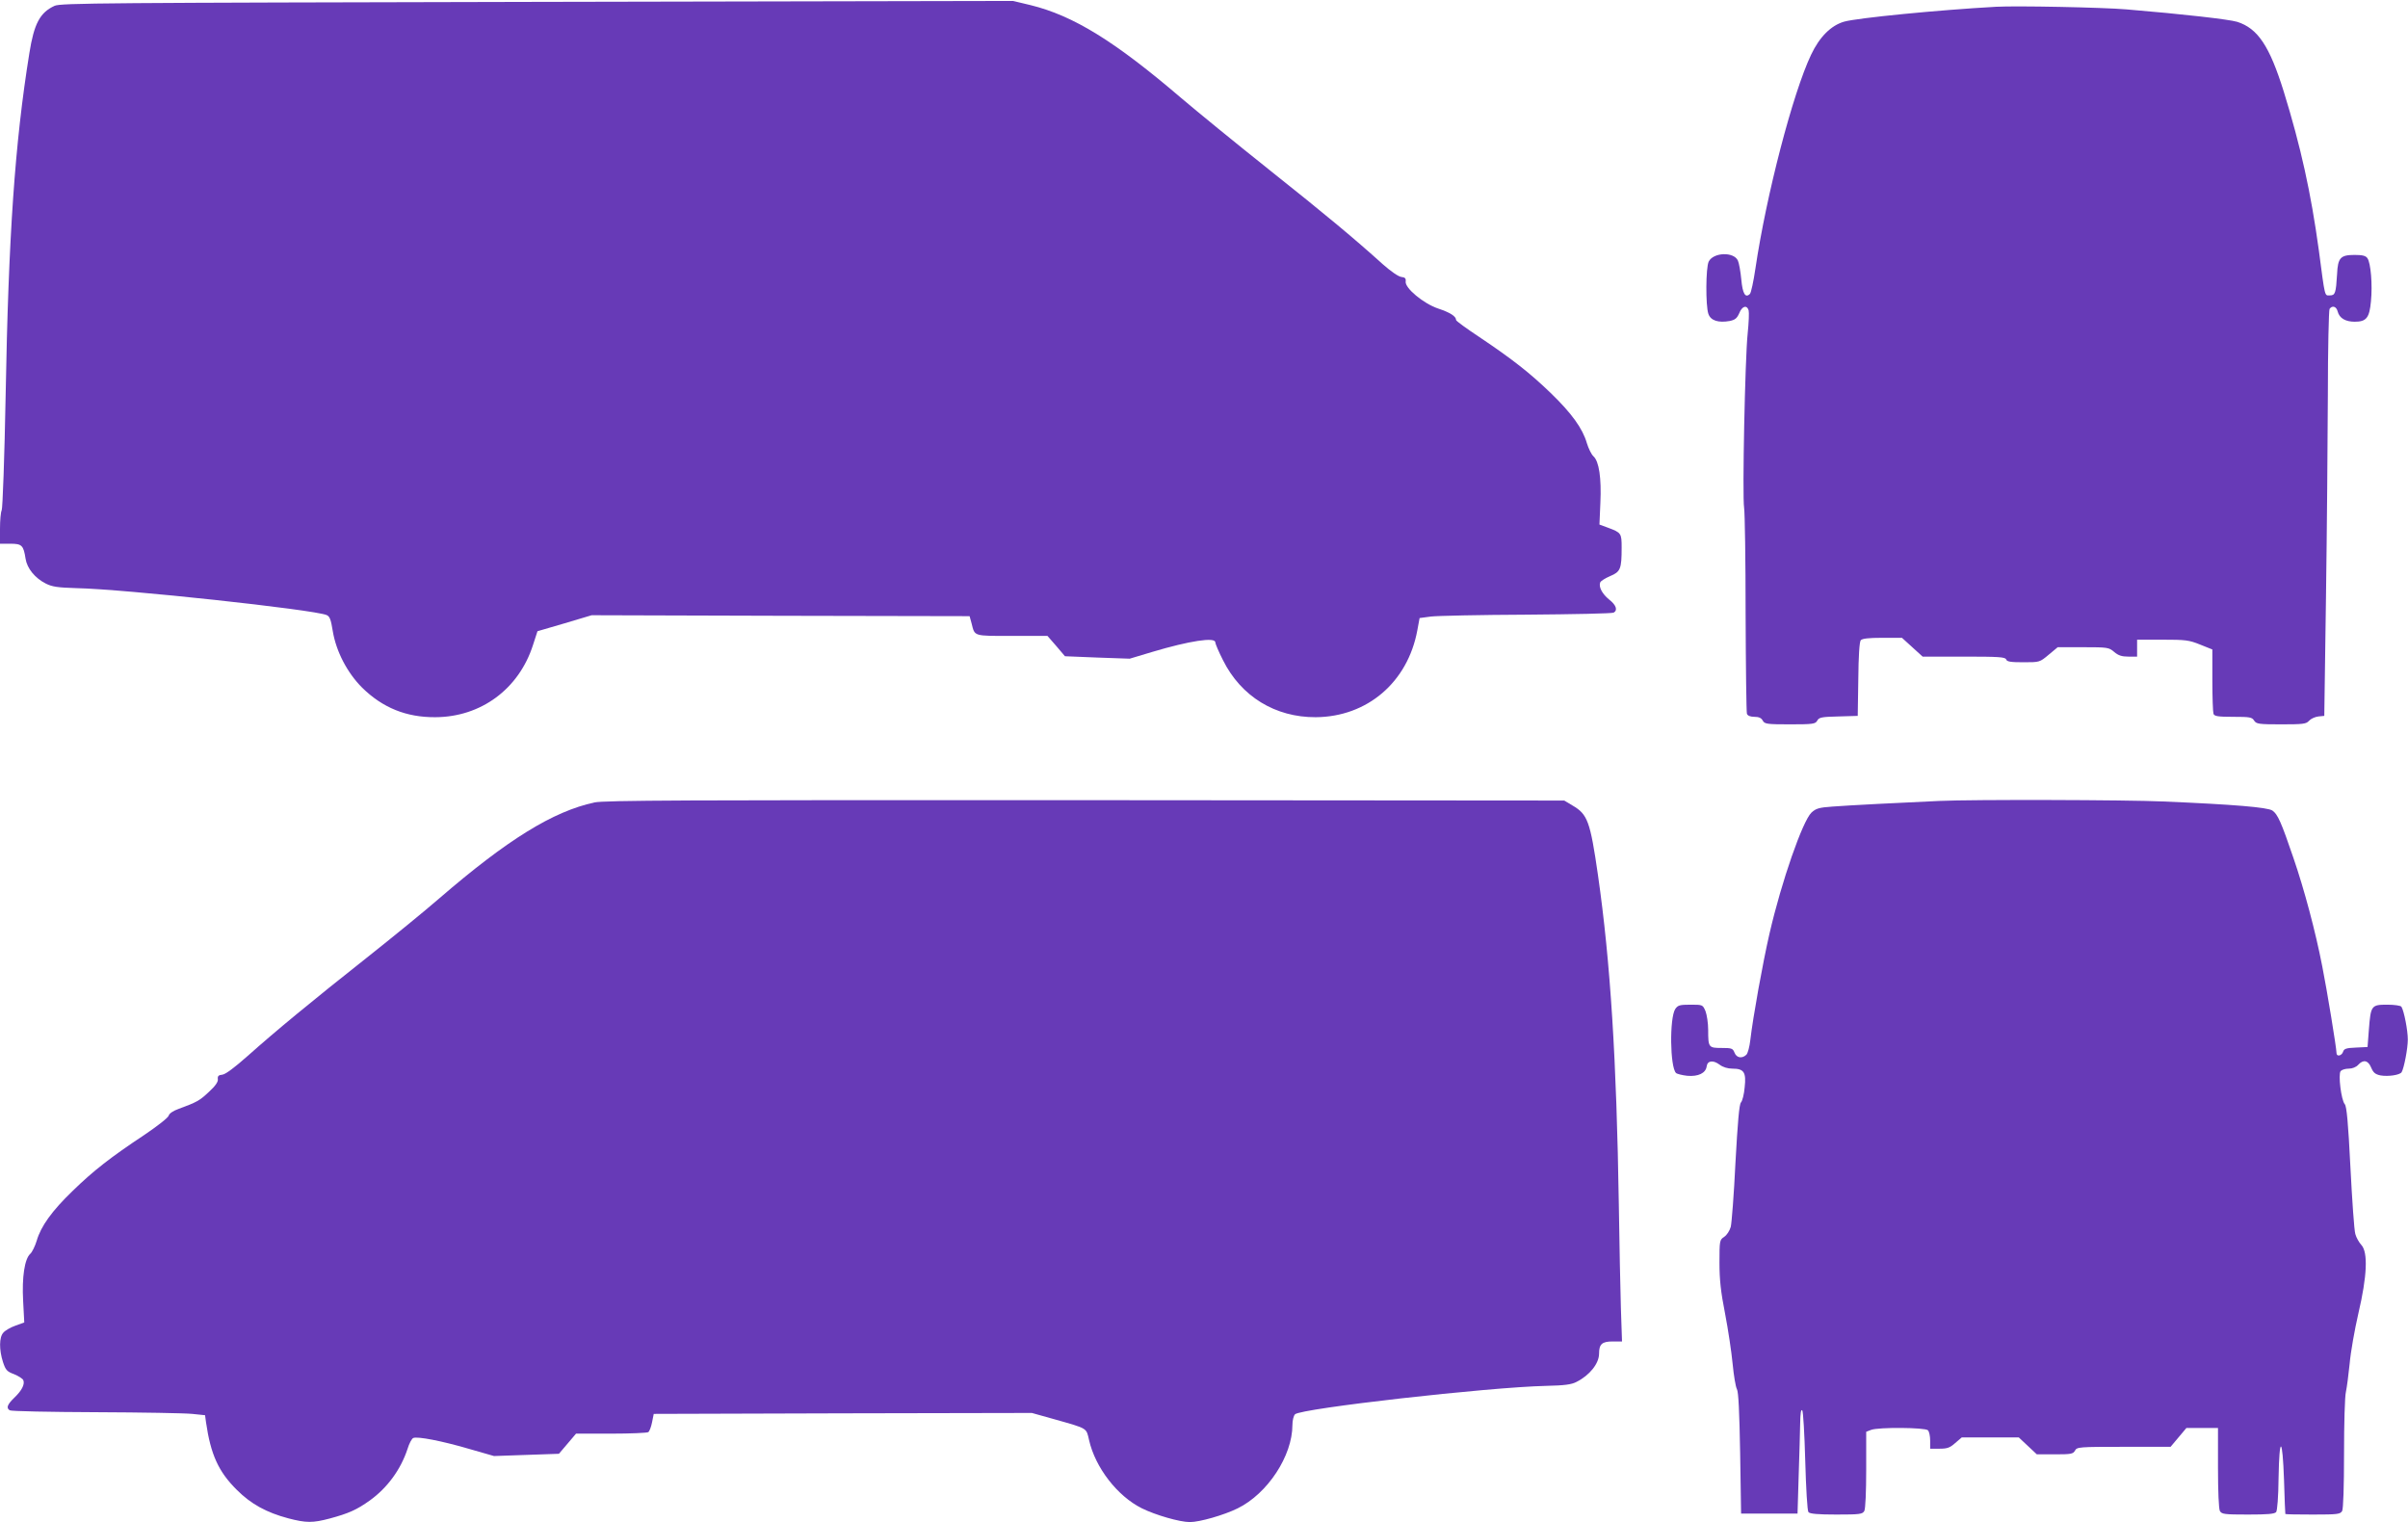 <?xml version="1.0" standalone="no"?>
<!DOCTYPE svg PUBLIC "-//W3C//DTD SVG 20010904//EN"
 "http://www.w3.org/TR/2001/REC-SVG-20010904/DTD/svg10.dtd">
<svg version="1.0" xmlns="http://www.w3.org/2000/svg"
 width="1280pt" height="809pt" viewBox="0 0 1280 809"
 preserveAspectRatio="xMidYMid meet">
<g transform="translate(0,809) scale(0.1,-0.1)"
fill="#673ab7" stroke="none">
<path d="M2855 8080 c-2309 -5 -2533 -6 -2565 -21 -78 -36 -109 -95 -134 -252
-77 -478 -111 -971 -126 -1817 -6 -327 -16 -603 -21 -612 -5 -10 -9 -54 -9
-98 l0 -80 55 0 c61 0 70 -8 81 -80 8 -51 50 -103 108 -132 34 -17 63 -21 161
-24 257 -5 1262 -114 1331 -143 17 -7 23 -24 33 -86 18 -108 77 -221 156 -300
109 -107 235 -158 389 -157 243 1 444 150 519 383 l24 74 144 42 144 43 1005
-3 1004 -2 11 -40 c17 -68 8 -65 215 -65 l188 0 47 -54 46 -54 172 -7 172 -6
120 36 c198 59 335 80 335 51 0 -7 18 -50 41 -95 96 -193 278 -304 493 -303
274 2 489 186 540 462 l12 65 60 8 c32 4 262 9 509 10 248 2 456 6 463 11 22
13 13 40 -24 69 -37 30 -57 67 -48 91 3 8 27 23 53 34 55 23 61 38 61 152 0
75 -2 79 -72 105 l-46 17 5 116 c6 131 -7 220 -37 247 -11 10 -26 41 -35 70
-22 77 -81 159 -192 266 -110 106 -201 178 -380 298 -68 45 -123 85 -123 90 0
20 -32 40 -95 61 -78 26 -178 109 -173 144 2 16 -3 22 -23 24 -16 2 -56 30
-98 67 -152 137 -298 259 -606 504 -176 140 -385 311 -465 379 -353 302 -574
439 -803 495 l-92 22 -2530 -5z"/>
<path d="M10610 8054 c-305 -17 -735 -59 -807 -79 -70 -20 -131 -81 -176 -176
-97 -204 -238 -745 -296 -1137 -10 -68 -23 -128 -29 -134 -24 -24 -39 0 -46
77 -4 42 -12 87 -18 100 -22 48 -130 44 -155 -5 -16 -31 -17 -235 -2 -278 12
-36 53 -49 114 -38 28 6 38 14 50 41 15 38 40 46 50 16 3 -11 1 -66 -5 -123
-14 -129 -29 -865 -19 -927 4 -25 8 -279 8 -563 1 -284 4 -523 7 -532 4 -10
18 -16 40 -16 23 0 37 -6 44 -20 10 -18 21 -20 145 -20 123 0 135 2 145 20 9
17 23 20 113 22 l102 3 3 194 c1 123 6 199 13 208 8 9 41 13 115 13 l104 0 55
-50 55 -50 219 0 c185 0 220 -2 225 -15 4 -12 24 -15 92 -15 86 0 86 0 134 40
l48 40 135 0 c130 0 137 -1 165 -25 22 -19 41 -25 76 -25 l46 0 0 45 0 45 135
0 c122 0 141 -2 200 -26 l65 -26 0 -163 c0 -90 3 -170 6 -179 5 -13 24 -16
105 -16 88 0 100 -2 111 -20 12 -18 24 -20 144 -20 117 0 133 2 148 19 10 11
32 21 50 23 l31 3 9 630 c5 347 9 830 10 1075 0 245 5 451 9 458 14 20 36 14
43 -13 9 -36 41 -55 91 -55 62 0 78 21 86 108 9 88 -1 206 -19 230 -9 13 -27
17 -68 17 -75 0 -89 -15 -93 -102 -6 -101 -10 -113 -38 -113 -29 0 -25 -18
-59 240 -42 306 -96 551 -187 845 -75 240 -137 334 -247 369 -43 13 -287 41
-587 66 -129 11 -588 20 -695 14z"/>
<path d="M3160 3825 c-221 -48 -462 -197 -825 -510 -77 -67 -250 -208 -385
-315 -291 -230 -485 -390 -633 -522 -70 -62 -118 -98 -135 -100 -21 -2 -26 -8
-24 -24 2 -14 -13 -36 -48 -68 -49 -46 -63 -54 -161 -90 -28 -10 -49 -24 -52
-35 -2 -11 -60 -56 -128 -102 -181 -120 -272 -191 -382 -298 -111 -107 -170
-189 -192 -266 -9 -29 -24 -60 -34 -69 -30 -27 -45 -123 -38 -251 l6 -114 -47
-17 c-26 -9 -55 -26 -64 -37 -23 -24 -23 -92 -2 -157 14 -42 21 -50 59 -64 24
-10 46 -24 49 -32 9 -22 -9 -56 -48 -93 -38 -37 -44 -55 -24 -67 7 -5 213 -9
458 -10 245 -1 475 -5 512 -9 l68 -7 5 -37 c25 -172 66 -263 164 -360 75 -75
157 -120 273 -151 96 -25 130 -25 221 -1 100 27 143 46 213 96 93 67 164 164
200 273 9 30 23 56 31 59 23 9 149 -15 293 -57 l136 -39 172 6 173 6 46 54 45
53 187 0 c102 0 191 4 197 8 6 4 15 27 20 52 l9 45 1005 3 1005 2 125 -35
c173 -49 164 -44 179 -109 33 -146 150 -298 281 -363 73 -36 201 -73 255 -73
52 0 181 37 254 73 159 78 291 279 291 443 0 24 6 49 14 57 32 31 1026 144
1336 151 95 2 134 7 160 21 70 35 120 98 120 150 0 51 16 65 72 65 l50 0 -6
178 c-3 97 -8 346 -11 552 -12 764 -44 1284 -111 1750 -41 284 -55 322 -134
368 l-45 27 -2545 2 c-2149 1 -2555 -1 -2610 -12z"/>
<path d="M10310 3833 c-184 -8 -495 -24 -569 -30 -72 -5 -88 -10 -112 -32 -47
-45 -159 -365 -223 -643 -36 -156 -88 -445 -102 -566 -4 -35 -13 -70 -21 -78
-23 -22 -52 -17 -63 11 -9 23 -15 25 -69 25 -69 0 -71 3 -71 96 0 36 -7 80
-14 99 -15 35 -15 35 -80 35 -58 0 -67 -3 -81 -23 -31 -48 -28 -308 4 -340 5
-5 33 -12 60 -15 58 -5 98 14 103 50 4 31 34 35 69 9 17 -13 43 -21 68 -21 61
0 74 -19 65 -99 -3 -36 -12 -73 -20 -81 -9 -11 -17 -102 -29 -320 -8 -168 -20
-321 -25 -341 -6 -21 -21 -44 -35 -53 -24 -16 -25 -20 -25 -136 0 -93 7 -156
30 -273 16 -83 34 -203 40 -266 6 -62 16 -123 23 -135 8 -15 13 -116 17 -341
l5 -320 150 0 150 0 6 200 c4 110 7 236 8 280 1 51 4 76 11 69 5 -5 12 -123
16 -269 4 -145 11 -266 17 -272 7 -9 49 -13 148 -13 126 0 139 2 149 19 6 12
10 101 10 221 l0 200 26 10 c38 15 287 13 302 -2 7 -7 12 -31 12 -55 l0 -43
50 0 c41 0 55 5 83 30 l35 30 151 0 152 0 48 -45 48 -45 96 0 c86 0 97 2 107
20 10 19 21 20 259 20 l249 0 42 50 42 50 84 0 84 0 0 -211 c0 -126 4 -218 10
-230 10 -17 23 -19 149 -19 103 0 141 3 150 13 6 8 12 79 13 183 4 227 21 219
29 -13 3 -98 6 -179 7 -180 1 -2 67 -3 147 -3 132 0 145 2 155 19 6 12 10 128
10 305 0 157 4 305 10 328 5 24 14 91 20 151 5 59 26 178 46 265 47 200 52
326 16 365 -12 13 -27 39 -32 58 -6 19 -17 178 -26 354 -12 240 -20 324 -30
336 -19 21 -36 159 -22 176 6 7 25 13 43 13 19 0 39 8 50 20 27 30 53 25 69
-14 12 -28 22 -36 50 -42 41 -7 102 2 112 17 13 22 33 126 33 174 0 48 -20
152 -34 174 -3 6 -37 11 -75 11 -85 0 -88 -4 -98 -133 l-7 -92 -62 -3 c-51 -2
-63 -6 -68 -22 -7 -22 -35 -28 -35 -7 0 26 -51 337 -76 462 -36 185 -95 406
-153 575 -65 191 -84 233 -112 252 -27 17 -200 32 -579 48 -199 9 -1016 11
-1190 3z"/>
</g>
</svg>
